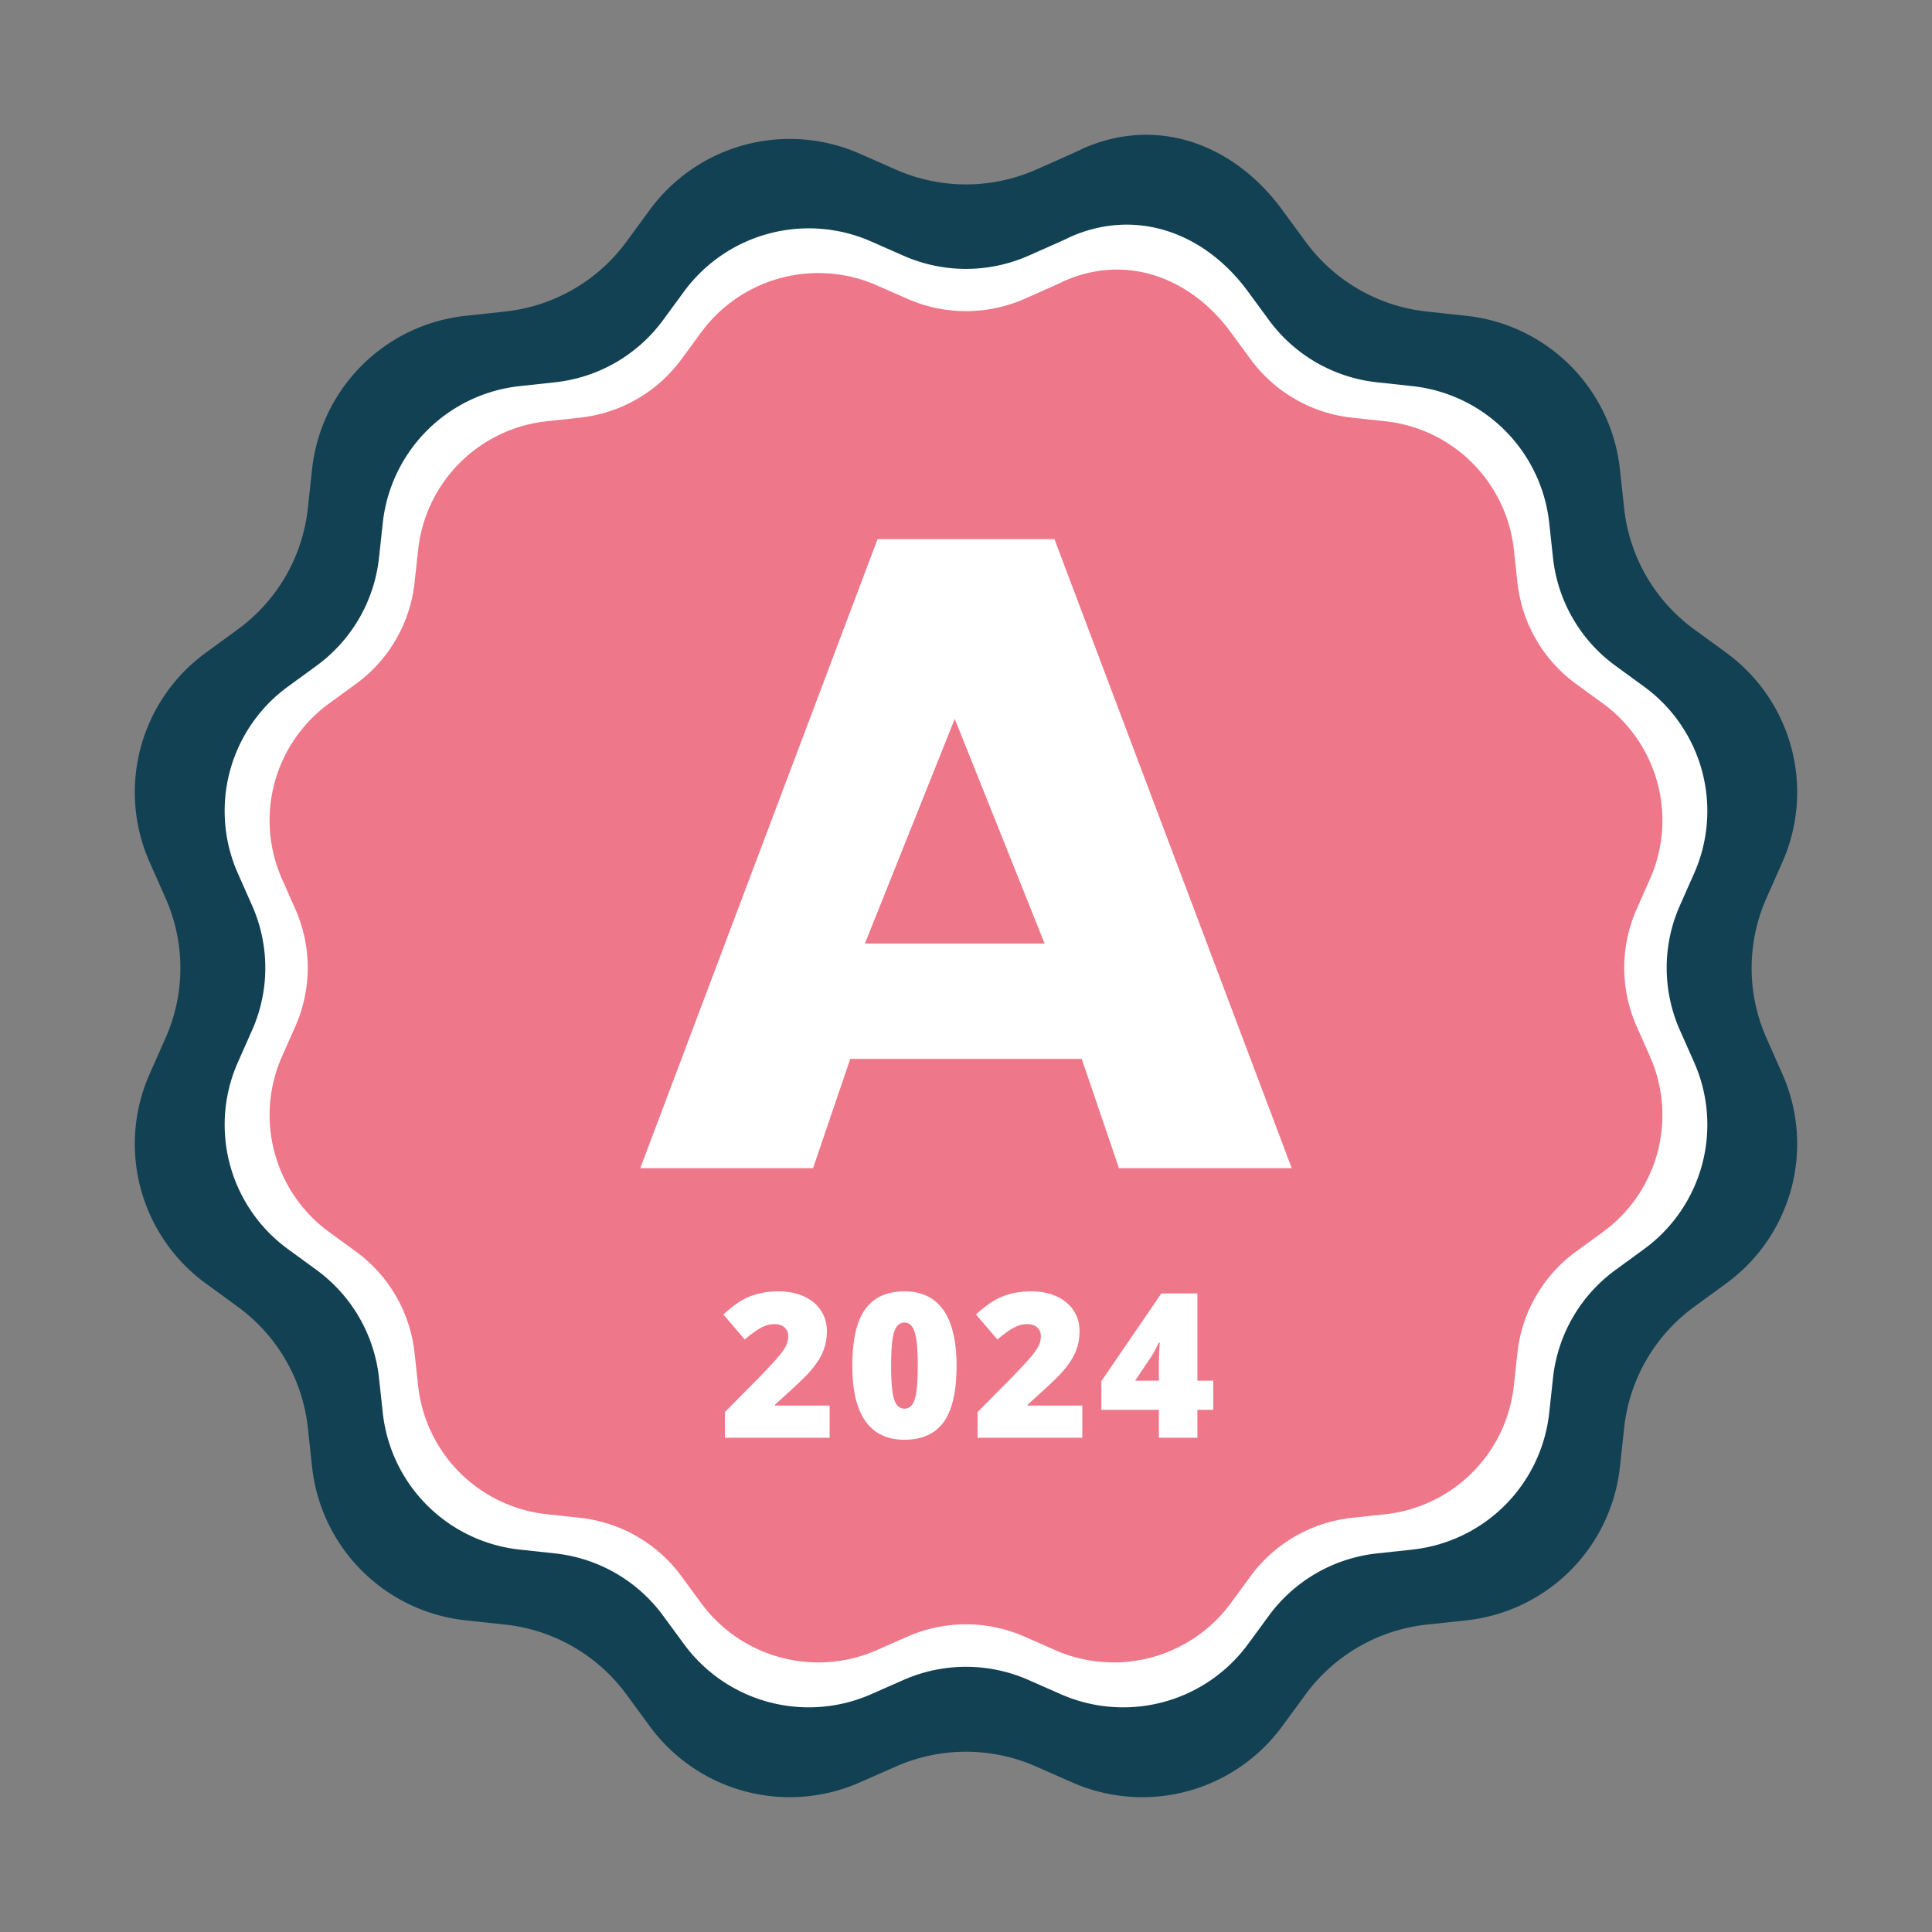 <svg width="86" height="86" viewBox="0 0 86 86" xmlns="http://www.w3.org/2000/svg">
    <rect x="0" y="0" width="86" height="86" fill="#808080" stroke="none"/>
    <g fill="none" fill-rule="evenodd">
        <path d="M48.214 6.607c3.314-1.459 6.72-.187 8.858 2.73l1.045 1.424a7.716 7.716 0 0 0 5.394 3.107l1.76.19a7.703 7.703 0 0 1 6.836 6.82l.19 1.754a7.69 7.69 0 0 0 3.115 5.38l1.428 1.043a7.682 7.682 0 0 1 2.503 9.316l-.715 1.615a7.675 7.675 0 0 0 0 6.213l.715 1.615a7.682 7.682 0 0 1-2.503 9.315l-1.428 1.043a7.69 7.69 0 0 0-3.114 5.38l-.191 1.755a7.702 7.702 0 0 1-6.837 6.82l-1.76.19a7.717 7.717 0 0 0-5.393 3.106l-1.045 1.425a7.724 7.724 0 0 1-9.339 2.496l-1.619-.713a7.73 7.73 0 0 0-6.228 0l-1.62.713a7.724 7.724 0 0 1-9.338-2.496l-1.045-1.425a7.717 7.717 0 0 0-5.394-3.106l-1.76-.19a7.703 7.703 0 0 1-6.836-6.82l-.19-1.755a7.69 7.69 0 0 0-3.115-5.38L9.16 57.129a7.681 7.681 0 0 1-2.503-9.315l.715-1.615a7.676 7.676 0 0 0 0-6.213l-.715-1.615a7.682 7.682 0 0 1 2.503-9.316l1.428-1.042a7.69 7.69 0 0 0 3.114-5.38l.191-1.756a7.703 7.703 0 0 1 6.836-6.82l1.76-.19a7.717 7.717 0 0 0 5.394-3.106l1.045-1.425a7.724 7.724 0 0 1 9.339-2.496l1.619.713a7.73 7.73 0 0 0 6.228 0c1.323-.582 2.022-.897 2.1-.946z" fill="#134154"/>
        <path d="M47.65 10.542c2.956-1.302 5.993-.168 7.9 2.434l.933 1.27a6.882 6.882 0 0 0 4.81 2.771l1.57.17a6.87 6.87 0 0 1 6.097 6.082l.17 1.565a6.858 6.858 0 0 0 2.778 4.8l1.274.929a6.851 6.851 0 0 1 2.232 8.308l-.638 1.44a6.845 6.845 0 0 0 0 5.542l.638 1.44a6.851 6.851 0 0 1-2.232 8.309l-1.274.93a6.859 6.859 0 0 0-2.778 4.798l-.17 1.566a6.87 6.87 0 0 1-6.097 6.082l-1.57.17a6.883 6.883 0 0 0-4.81 2.77l-.932 1.271a6.89 6.89 0 0 1-8.33 2.226l-1.444-.636a6.895 6.895 0 0 0-5.554 0l-1.445.636a6.89 6.89 0 0 1-8.329-2.226l-.932-1.27a6.883 6.883 0 0 0-4.81-2.771l-1.57-.17a6.87 6.87 0 0 1-6.097-6.082l-.17-1.566a6.858 6.858 0 0 0-2.778-4.798l-1.274-.93a6.851 6.851 0 0 1-2.232-8.309l.638-1.44a6.846 6.846 0 0 0 0-5.541l-.638-1.44a6.851 6.851 0 0 1 2.232-8.31l1.274-.929a6.858 6.858 0 0 0 2.778-4.799l.17-1.565a6.87 6.87 0 0 1 6.097-6.082l1.57-.17a6.883 6.883 0 0 0 4.81-2.77l.932-1.271a6.89 6.89 0 0 1 8.33-2.227l1.444.636a6.895 6.895 0 0 0 5.554 0c1.18-.52 1.804-.8 1.873-.843z" fill="#FFF"/>
        <path d="M47.368 12.509c2.777-1.223 5.63-.157 7.422 2.286l.876 1.194a6.465 6.465 0 0 0 4.519 2.603l1.474.159a6.454 6.454 0 0 1 5.728 5.714l.16 1.47a6.443 6.443 0 0 0 2.609 4.508l1.197.873a6.436 6.436 0 0 1 2.096 7.806l-.598 1.353a6.43 6.43 0 0 0 0 5.205l.598 1.353a6.436 6.436 0 0 1-2.096 7.805l-1.197.873a6.443 6.443 0 0 0-2.61 4.508l-.16 1.471a6.453 6.453 0 0 1-5.727 5.714l-1.474.159a6.466 6.466 0 0 0-4.52 2.602l-.875 1.194a6.472 6.472 0 0 1-7.824 2.092l-1.357-.598a6.477 6.477 0 0 0-5.218 0l-1.357.598a6.472 6.472 0 0 1-7.824-2.092l-.876-1.194a6.466 6.466 0 0 0-4.519-2.602l-1.474-.16a6.454 6.454 0 0 1-5.728-5.713l-.16-1.47a6.443 6.443 0 0 0-2.609-4.509l-1.197-.873a6.436 6.436 0 0 1-2.096-7.805l.598-1.353a6.431 6.431 0 0 0 0-5.205l-.598-1.353a6.436 6.436 0 0 1 2.096-7.806l1.197-.873a6.442 6.442 0 0 0 2.61-4.508l.16-1.47a6.454 6.454 0 0 1 5.727-5.714l1.474-.16a6.465 6.465 0 0 0 4.52-2.602l.875-1.194a6.472 6.472 0 0 1 7.824-2.091l1.357.597a6.477 6.477 0 0 0 5.218 0c1.108-.488 1.694-.752 1.76-.792z" fill="#EE778A"/>
        <path d="m46.5 42-4-10-4 10h8zm1.652 5.135H37.848L36.192 52H28.5l10.562-28h7.876L57.5 52h-7.692l-1.656-4.865z" fill="#FFF"/>
        <g fill="#FFF" fill-rule="nonzero">
            <path d="M36.93 64h-4.662v-1.143l1.569-1.586c.448-.469.741-.789.879-.96.138-.172.233-.319.288-.442a.95.95 0 0 0 .081-.387.503.503 0 0 0-.163-.395c-.108-.097-.26-.145-.457-.145-.202 0-.406.058-.613.173-.206.116-.44.287-.7.512l-.954-1.116c.33-.296.61-.507.835-.635.225-.127.47-.225.736-.292.265-.067.563-.101.894-.101.416 0 .787.073 1.114.22.327.146.58.355.76.626.18.27.27.575.27.912 0 .252-.03.485-.094.698-.063.214-.16.425-.292.631a4.36 4.36 0 0 1-.525.653c-.219.228-.684.662-1.396 1.3v.044h2.43V64zM42.58 60.796c0 1.137-.19 1.97-.57 2.499-.382.528-.965.793-1.75.793-.767 0-1.346-.276-1.736-.828-.39-.553-.584-1.374-.584-2.464 0-1.142.19-1.98.571-2.513.381-.533.964-.8 1.75-.8.764 0 1.342.277 1.733.833.39.555.586 1.382.586 2.48zm-2.913 0c0 .727.045 1.226.136 1.499.09.272.243.409.457.409.217 0 .37-.141.46-.422.089-.282.133-.777.133-1.486 0-.712-.045-1.21-.136-1.496-.09-.286-.243-.428-.457-.428-.214 0-.366.137-.457.413-.09.275-.136.779-.136 1.511zM48.178 64h-4.663v-1.143l1.569-1.586c.448-.469.741-.789.879-.96.137-.172.233-.319.288-.442a.95.95 0 0 0 .08-.387.503.503 0 0 0-.162-.395c-.108-.097-.26-.145-.457-.145-.202 0-.406.058-.613.173-.206.116-.44.287-.7.512l-.954-1.116c.33-.296.609-.507.835-.635.225-.127.47-.225.736-.292.265-.067.563-.101.894-.101.416 0 .787.073 1.114.22.327.146.58.355.76.626.18.27.27.575.27.912 0 .252-.031.485-.094.698-.063.214-.16.425-.292.631a4.36 4.36 0 0 1-.525.653c-.219.228-.684.662-1.396 1.3v.044h2.43V64zM54.008 62.756H53.3V64h-1.714v-1.244h-2.562v-1.274l2.672-3.907H53.3v3.885h.708v1.296zm-2.422-1.296v-.747a13.98 13.98 0 0 1 .04-.945h-.049c-.1.226-.212.437-.338.633l-.712 1.059h1.06z"/>
        </g>
    </g>
</svg>
